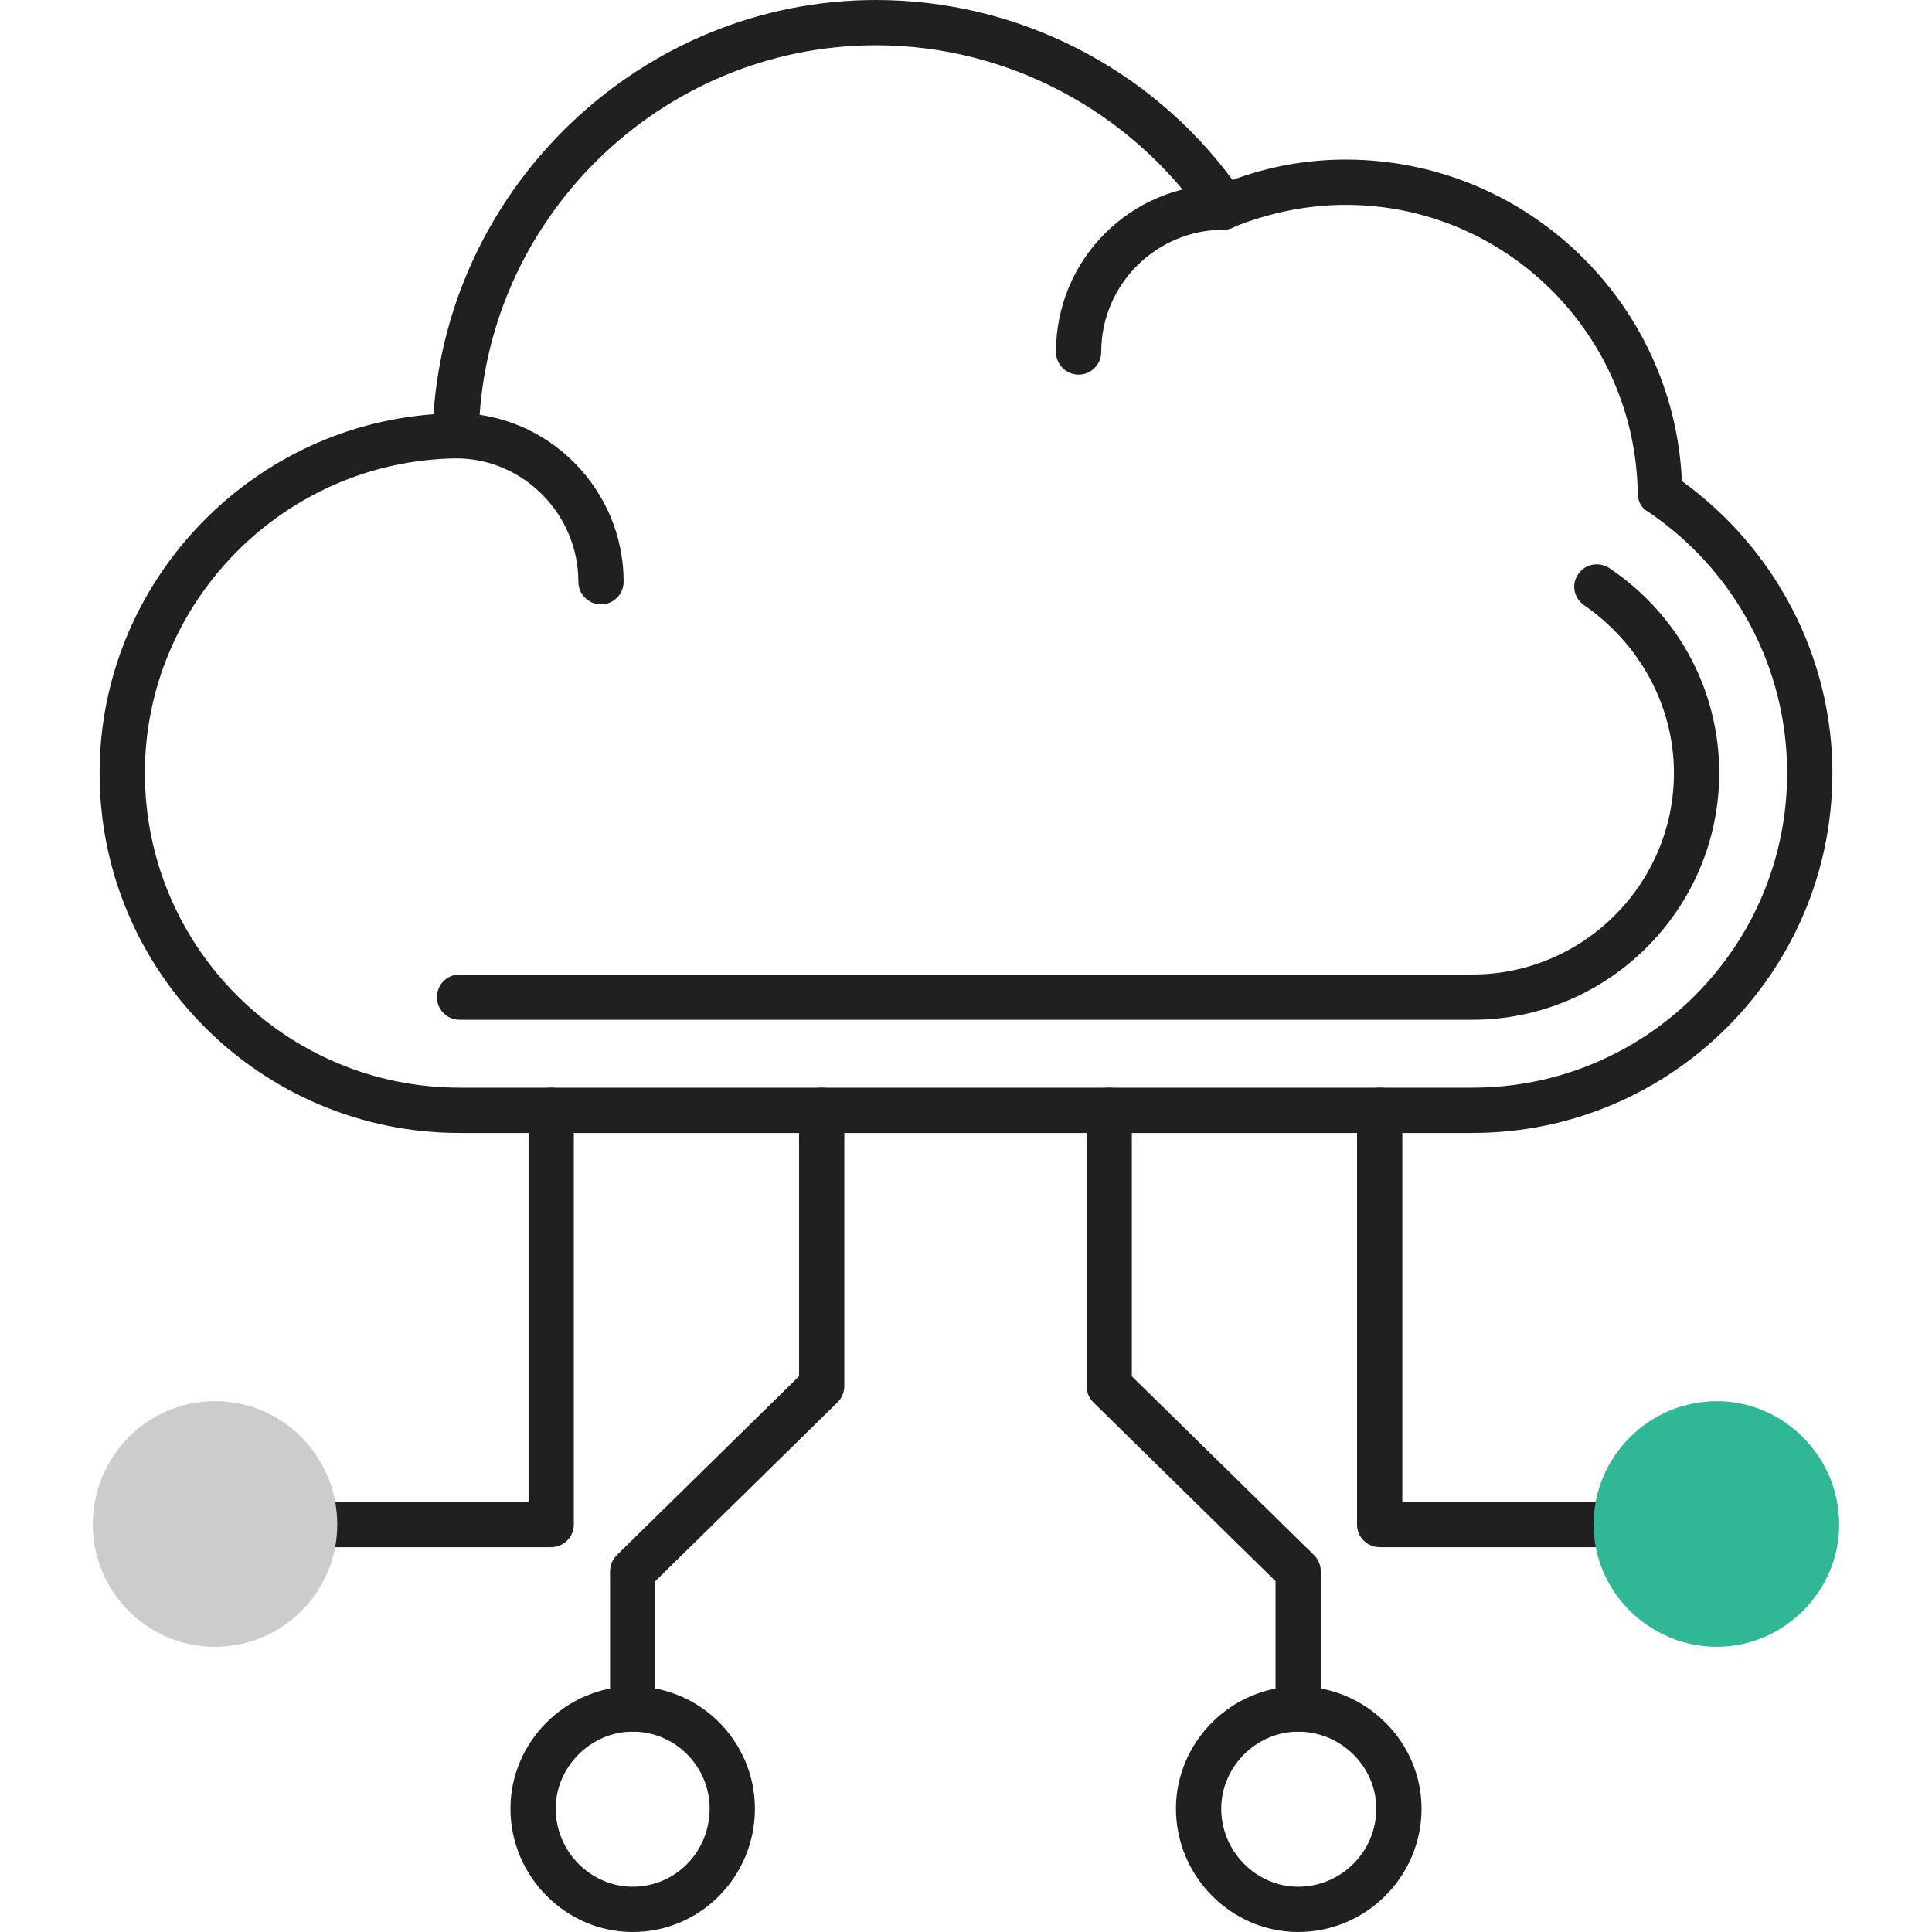 <svg width="82" height="82" viewBox="0 0 82 82" fill="none" xmlns="http://www.w3.org/2000/svg">
<path fill-rule="evenodd" clip-rule="evenodd" d="M62.497 48.086H19.503C11.097 48.086 4.227 41.264 4.227 32.81C4.227 24.787 10.52 18.158 18.398 17.582C19.071 7.83 27.285 0 37.181 0C43.138 0 48.758 2.834 52.313 7.638C53.85 7.062 55.483 6.773 57.117 6.773C64.754 6.773 71.047 12.826 71.384 20.416C75.371 23.298 77.773 27.91 77.773 32.81C77.773 41.264 70.903 48.086 62.497 48.086ZM37.181 1.921C28.006 1.921 20.464 9.367 20.32 18.494C20.272 19.023 19.887 19.455 19.359 19.455C12.057 19.551 6.149 25.556 6.149 32.81C6.149 40.207 12.153 46.164 19.503 46.164H62.497C69.847 46.164 75.851 40.207 75.851 32.81C75.851 28.342 73.641 24.211 69.943 21.713C69.654 21.569 69.51 21.233 69.51 20.944C69.414 14.171 63.89 8.695 57.117 8.695C55.483 8.695 53.85 9.031 52.313 9.656C51.88 9.848 51.4 9.704 51.16 9.319C47.989 4.708 42.753 1.921 37.181 1.921Z" fill="#202020"/>
<path fill-rule="evenodd" clip-rule="evenodd" d="M62.497 43.282H19.503C18.975 43.282 18.543 42.849 18.543 42.321C18.543 41.793 18.975 41.36 19.503 41.36H62.497C67.204 41.36 71.047 37.517 71.047 32.809C71.047 29.975 69.606 27.333 67.252 25.7C66.82 25.412 66.676 24.835 66.964 24.403C67.252 23.923 67.877 23.826 68.309 24.115C71.24 26.084 72.969 29.303 72.969 32.809C72.969 38.574 68.261 43.282 62.497 43.282ZM26.853 82C24.019 82 21.665 79.646 21.665 76.764C21.665 73.93 24.019 71.576 26.853 71.576C29.735 71.576 32.041 73.93 32.041 76.764C32.041 79.646 29.735 82 26.853 82ZM26.853 73.497C25.076 73.497 23.586 74.987 23.586 76.764C23.586 78.589 25.076 80.078 26.853 80.078C28.678 80.078 30.119 78.589 30.119 76.764C30.119 74.987 28.678 73.497 26.853 73.497Z" fill="#202020"/>
<path fill-rule="evenodd" clip-rule="evenodd" d="M26.853 73.497C26.325 73.497 25.892 73.065 25.892 72.537V66.724C25.892 66.436 25.988 66.196 26.18 66.004L33.914 58.414V47.125C33.914 46.596 34.347 46.164 34.875 46.164C35.404 46.164 35.836 46.596 35.836 47.125V58.798C35.836 59.086 35.74 59.326 35.548 59.519L27.814 67.108V72.537C27.814 73.065 27.381 73.497 26.853 73.497ZM55.099 73.497C54.571 73.497 54.138 73.065 54.138 72.537V67.108L46.404 59.519C46.212 59.326 46.116 59.086 46.116 58.798V47.125C46.116 46.596 46.548 46.164 47.077 46.164C47.605 46.164 48.038 46.596 48.038 47.125V58.414L55.772 66.004C55.964 66.196 56.06 66.436 56.06 66.724V72.537C56.06 73.065 55.675 73.497 55.099 73.497Z" fill="#202020"/>
<path fill-rule="evenodd" clip-rule="evenodd" d="M55.099 82C52.265 82 49.911 79.646 49.911 76.764C49.911 73.93 52.265 71.576 55.099 71.576C57.981 71.576 60.335 73.93 60.335 76.764C60.335 79.646 57.981 82 55.099 82ZM55.099 73.497C53.322 73.497 51.833 74.987 51.833 76.764C51.833 78.589 53.322 80.079 55.099 80.079C56.924 80.079 58.414 78.589 58.414 76.764C58.414 74.987 56.924 73.497 55.099 73.497ZM23.394 65.667H13.354C12.826 65.667 12.394 65.235 12.394 64.707C12.394 64.178 12.826 63.746 13.354 63.746H22.433V47.125C22.433 46.596 22.866 46.164 23.394 46.164C23.923 46.164 24.355 46.596 24.355 47.125V64.707C24.355 65.235 23.923 65.667 23.394 65.667Z" fill="#202020"/>
<path fill-rule="evenodd" clip-rule="evenodd" d="M9.127 69.895C6.245 69.895 3.939 67.541 3.939 64.707C3.939 61.824 6.245 59.471 9.127 59.471C12.009 59.471 14.315 61.824 14.315 64.707C14.315 67.541 12.009 69.895 9.127 69.895Z" fill="#CCCCCC"/>
<path fill-rule="evenodd" clip-rule="evenodd" d="M68.597 65.667H58.558C58.029 65.667 57.597 65.235 57.597 64.707V47.125C57.597 46.596 58.029 46.164 58.558 46.164C59.086 46.164 59.519 46.596 59.519 47.125V63.746H68.597C69.174 63.746 69.558 64.178 69.558 64.707C69.558 65.235 69.174 65.667 68.597 65.667Z" fill="#202020"/>
<path fill-rule="evenodd" clip-rule="evenodd" d="M72.873 69.895C69.991 69.895 67.637 67.541 67.637 64.707C67.637 61.824 69.991 59.471 72.873 59.471C75.707 59.471 78.061 61.824 78.061 64.707C78.061 67.541 75.707 69.895 72.873 69.895Z" fill="#30B795"/>
<path fill-rule="evenodd" clip-rule="evenodd" d="M25.508 25.652C24.98 25.652 24.547 25.22 24.547 24.691C24.547 21.809 22.193 19.455 19.359 19.455C18.831 19.455 18.398 19.023 18.398 18.494C18.398 17.966 18.831 17.534 19.359 17.534C23.25 17.534 26.469 20.752 26.469 24.691C26.469 25.22 26.036 25.652 25.508 25.652ZM45.78 15.9C45.251 15.9 44.819 15.468 44.819 14.94C44.819 11.001 47.989 7.83 51.928 7.83C52.457 7.83 52.889 8.262 52.889 8.791C52.889 9.319 52.457 9.752 51.928 9.752C49.094 9.752 46.74 12.057 46.74 14.94C46.74 15.468 46.308 15.9 45.78 15.9Z" fill="#202020"/>
</svg>
